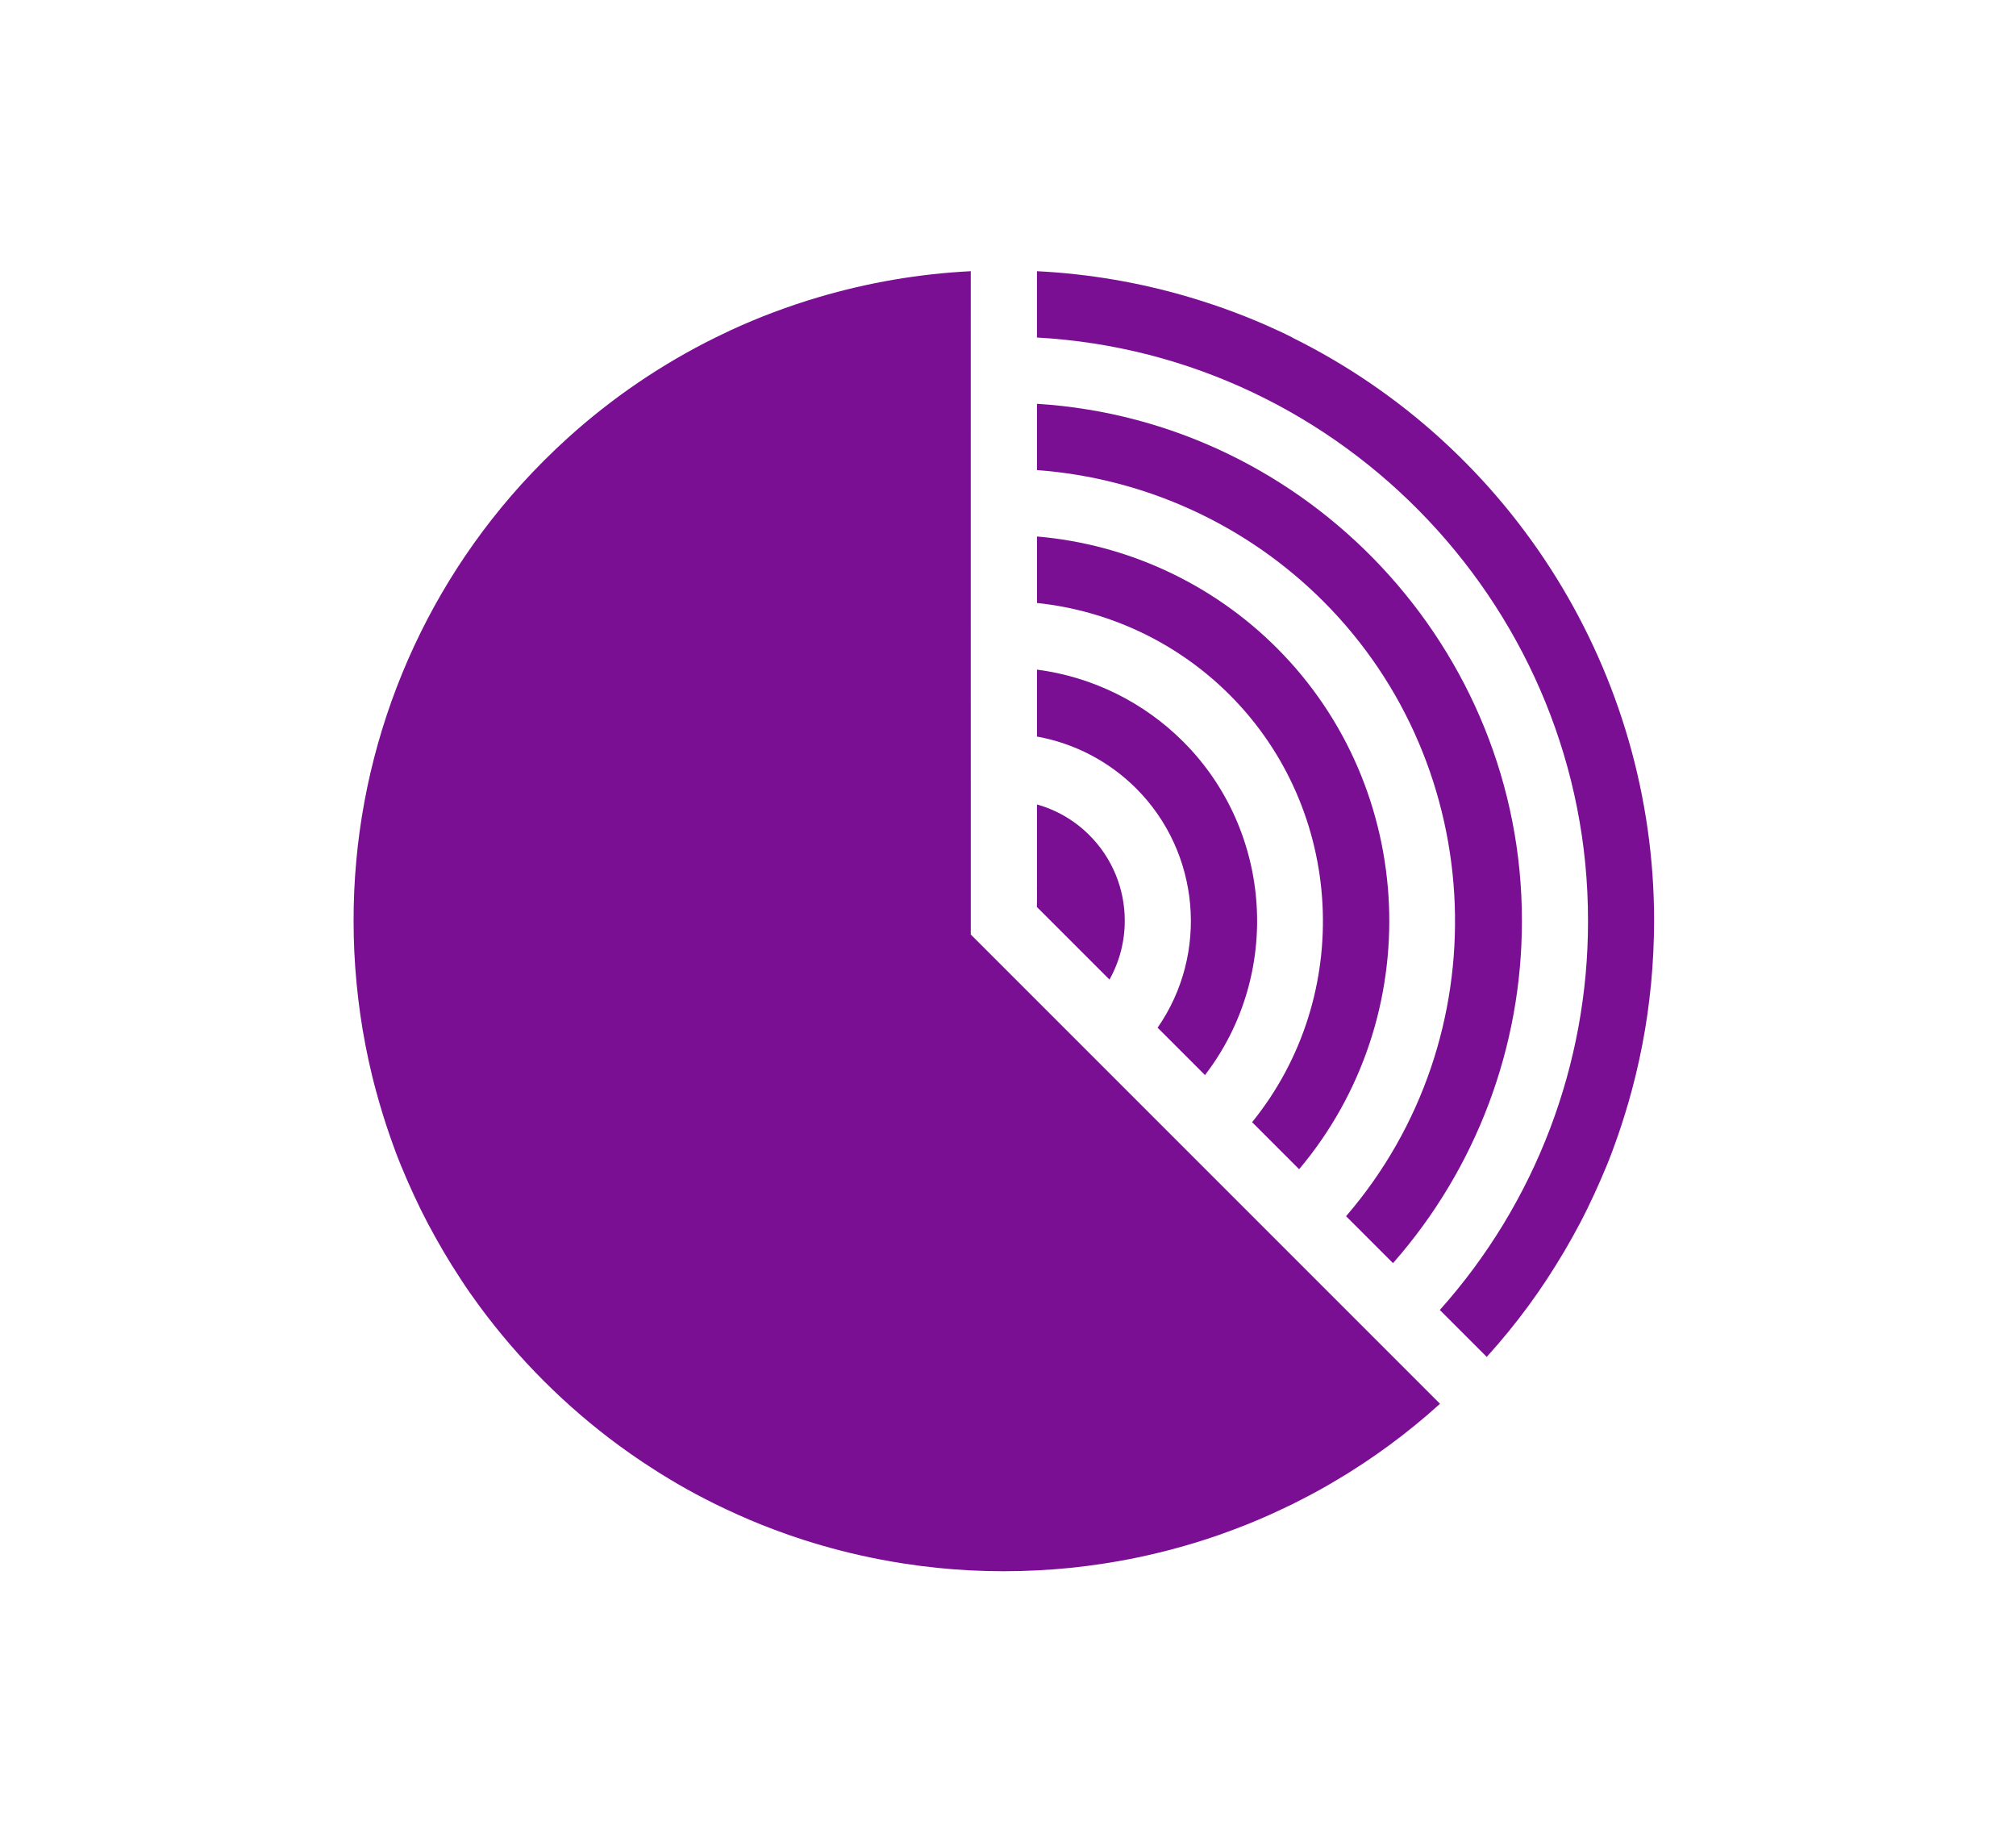 <?xml version="1.0" encoding="UTF-8" standalone="no"?>
<!DOCTYPE svg PUBLIC "-//W3C//DTD SVG 1.1//EN" "http://www.w3.org/Graphics/SVG/1.1/DTD/svg11.dtd">
<svg width="100%" height="100%" viewBox="0 0 174 159" version="1.1" xmlns="http://www.w3.org/2000/svg" xmlns:xlink="http://www.w3.org/1999/xlink" xml:space="preserve" xmlns:serif="http://www.serif.com/" style="fill-rule:evenodd;clip-rule:evenodd;stroke-linejoin:round;stroke-miterlimit:2;">
    <g id="updates-icon" transform="matrix(0.707,-0.707,0.707,0.707,7.223,79.464)">
        <g id="Path_193" transform="matrix(1,0,0,1,-158.557,-555.221)">
            <path d="M267.936,593.4C267.793,592.967 267.641,592.533 267.479,592.1C267.008,590.809 266.489,589.541 265.922,588.295C265.355,587.049 264.748,585.831 264.1,584.64C261.972,580.72 259.383,577.068 256.389,573.762L252.341,577.81C270.083,597.629 269.215,628.263 250.379,647.045C241.635,655.821 229.948,661.061 217.579,661.752L217.579,667.481C219.485,667.386 221.384,667.194 223.27,666.905C224.199,666.762 225.118,666.596 226.028,666.405C226.938,666.214 227.841,666.005 228.738,665.776C229.638,665.543 230.524,665.29 231.405,665.019C232.286,664.748 233.153,664.447 234.01,664.133C234.867,663.819 235.725,663.48 236.563,663.133C237.401,662.786 238.23,662.4 239.049,662.004C239.349,661.856 239.659,661.704 239.963,661.551C240.563,661.241 241.173,660.927 241.763,660.598C242.063,660.431 242.358,660.265 242.649,660.098C243.049,659.869 243.435,659.641 243.821,659.407C244.592,658.936 245.351,658.448 246.098,657.945C246.841,657.445 247.579,656.916 248.298,656.378C249.017,655.835 249.727,655.278 250.417,654.711C251.803,653.563 253.133,652.353 254.408,651.082C269.501,636.015 274.752,613.594 267.92,593.392" style="fill:rgb(122,15,147);fill-rule:nonzero;"/>
        </g>
        <g id="Path_194" transform="matrix(1,0,0,1,-158.557,-564.119)">
            <path d="M248.3,590.752L244.252,594.8C250.358,601.883 253.72,610.931 253.72,620.283C253.72,640.605 237.847,657.7 217.581,659.205L217.581,664.934C228.433,664.244 238.666,659.609 246.343,651.908C262.957,635.338 263.821,608.354 248.3,590.756" style="fill:rgb(122,15,147);fill-rule:nonzero;"/>
        </g>
        <g id="Path_195" transform="matrix(1,0,0,1,-158.557,-573.028)">
            <path d="M240.2,607.762L236.142,611.82C240.122,616.734 242.295,622.869 242.295,629.192C242.295,643.247 231.56,655.171 217.582,656.641L217.582,662.38C234.713,660.916 248.034,646.407 248.034,629.214C248.034,621.365 245.258,613.764 240.2,607.762" style="fill:rgb(122,15,147);fill-rule:nonzero;"/>
        </g>
        <g id="Path_196" transform="matrix(1,0,0,1,-158.557,-581.963)">
            <path d="M232.074,624.822L227.988,628.908C229.869,631.616 230.877,634.835 230.877,638.131C230.877,645.921 225.248,652.657 217.582,654.041L217.582,659.823C228.414,658.404 236.604,649.071 236.604,638.146C236.604,633.328 235.011,628.643 232.075,624.823" style="fill:rgb(122,15,147);fill-rule:nonzero;"/>
        </g>
        <g id="Path_197" transform="matrix(1,0,0,1,-158.557,-591.013)">
            <path d="M218.767,647.179L223.844,642.102C224.714,643.652 225.17,645.401 225.168,647.179C225.17,649.946 224.067,652.603 222.106,654.556C220.85,655.816 219.292,656.732 217.581,657.218L217.581,648.355C217.581,648.355 218.781,647.186 218.767,647.169" style="fill:rgb(122,15,147);fill-rule:nonzero;"/>
        </g>
        <g id="Path_198" transform="matrix(1,0,0,1,-93.651,-534.832)">
            <path d="M187.447,549.329L175.3,561.474L167.189,569.585L154.9,581.877L146.961,589.816L146.961,647.1C145.058,647.005 143.162,646.813 141.279,646.524C140.436,646.395 139.607,646.248 138.779,646.081C138.593,646.043 138.403,646.005 138.217,645.962C137.517,645.819 136.817,645.662 136.131,645.481C135.012,645.205 133.907,644.891 132.816,644.538C132.159,644.338 131.516,644.114 130.868,643.876C129.458,643.376 128.077,642.817 126.724,642.2C125.895,641.829 125.078,641.435 124.271,641.019C122.259,639.985 120.311,638.832 118.437,637.566C117.846,637.166 117.265,636.756 116.694,636.337C115.13,635.195 113.628,633.971 112.194,632.67C109.339,630.096 106.757,627.234 104.488,624.131C104.069,623.56 103.659,622.979 103.259,622.388C101.991,620.513 100.836,618.563 99.8,616.55C99.385,615.745 98.992,614.928 98.619,614.097C98.004,612.744 97.446,611.363 96.943,609.953C96.705,609.31 96.486,608.662 96.281,608.005C95.928,606.914 95.614,605.809 95.338,604.69C95.166,604 95,603.3 94.861,602.6C94.818,602.414 94.78,602.224 94.742,602.038C94.575,601.209 94.428,600.381 94.299,599.538C93.435,593.875 93.435,588.113 94.299,582.45C94.442,581.521 94.599,580.602 94.799,579.692C94.985,578.782 95.195,577.879 95.428,576.982C95.661,576.085 95.914,575.196 96.185,574.315C96.456,573.434 96.752,572.565 97.071,571.71C97.385,570.848 97.719,570 98.071,569.157C98.423,568.314 98.8,567.49 99.2,566.671C99.348,566.371 99.5,566.061 99.652,565.757C99.962,565.157 100.276,564.547 100.605,563.957C100.767,563.662 100.934,563.366 101.105,563.071C101.329,562.68 101.557,562.29 101.796,561.899C102.263,561.127 102.753,560.37 103.258,559.622C103.763,558.874 104.282,558.141 104.825,557.422C105.363,556.703 105.925,555.993 106.492,555.303C107.64,553.912 108.85,552.582 110.121,551.312C119.936,541.464 133.074,535.615 146.96,534.912C147.908,534.865 148.861,534.841 149.818,534.841C150.775,534.841 151.728,534.865 152.676,534.912C157.83,535.17 162.924,536.141 167.812,537.798C168.25,537.946 168.679,538.098 169.112,538.255C170.403,538.726 171.674,539.246 172.917,539.812C174.16,540.378 175.379,540.979 176.57,541.631C180.489,543.759 184.14,546.346 187.448,549.337" style="fill:rgb(122,15,147);fill-rule:nonzero;"/>
        </g>
    </g>
</svg>
